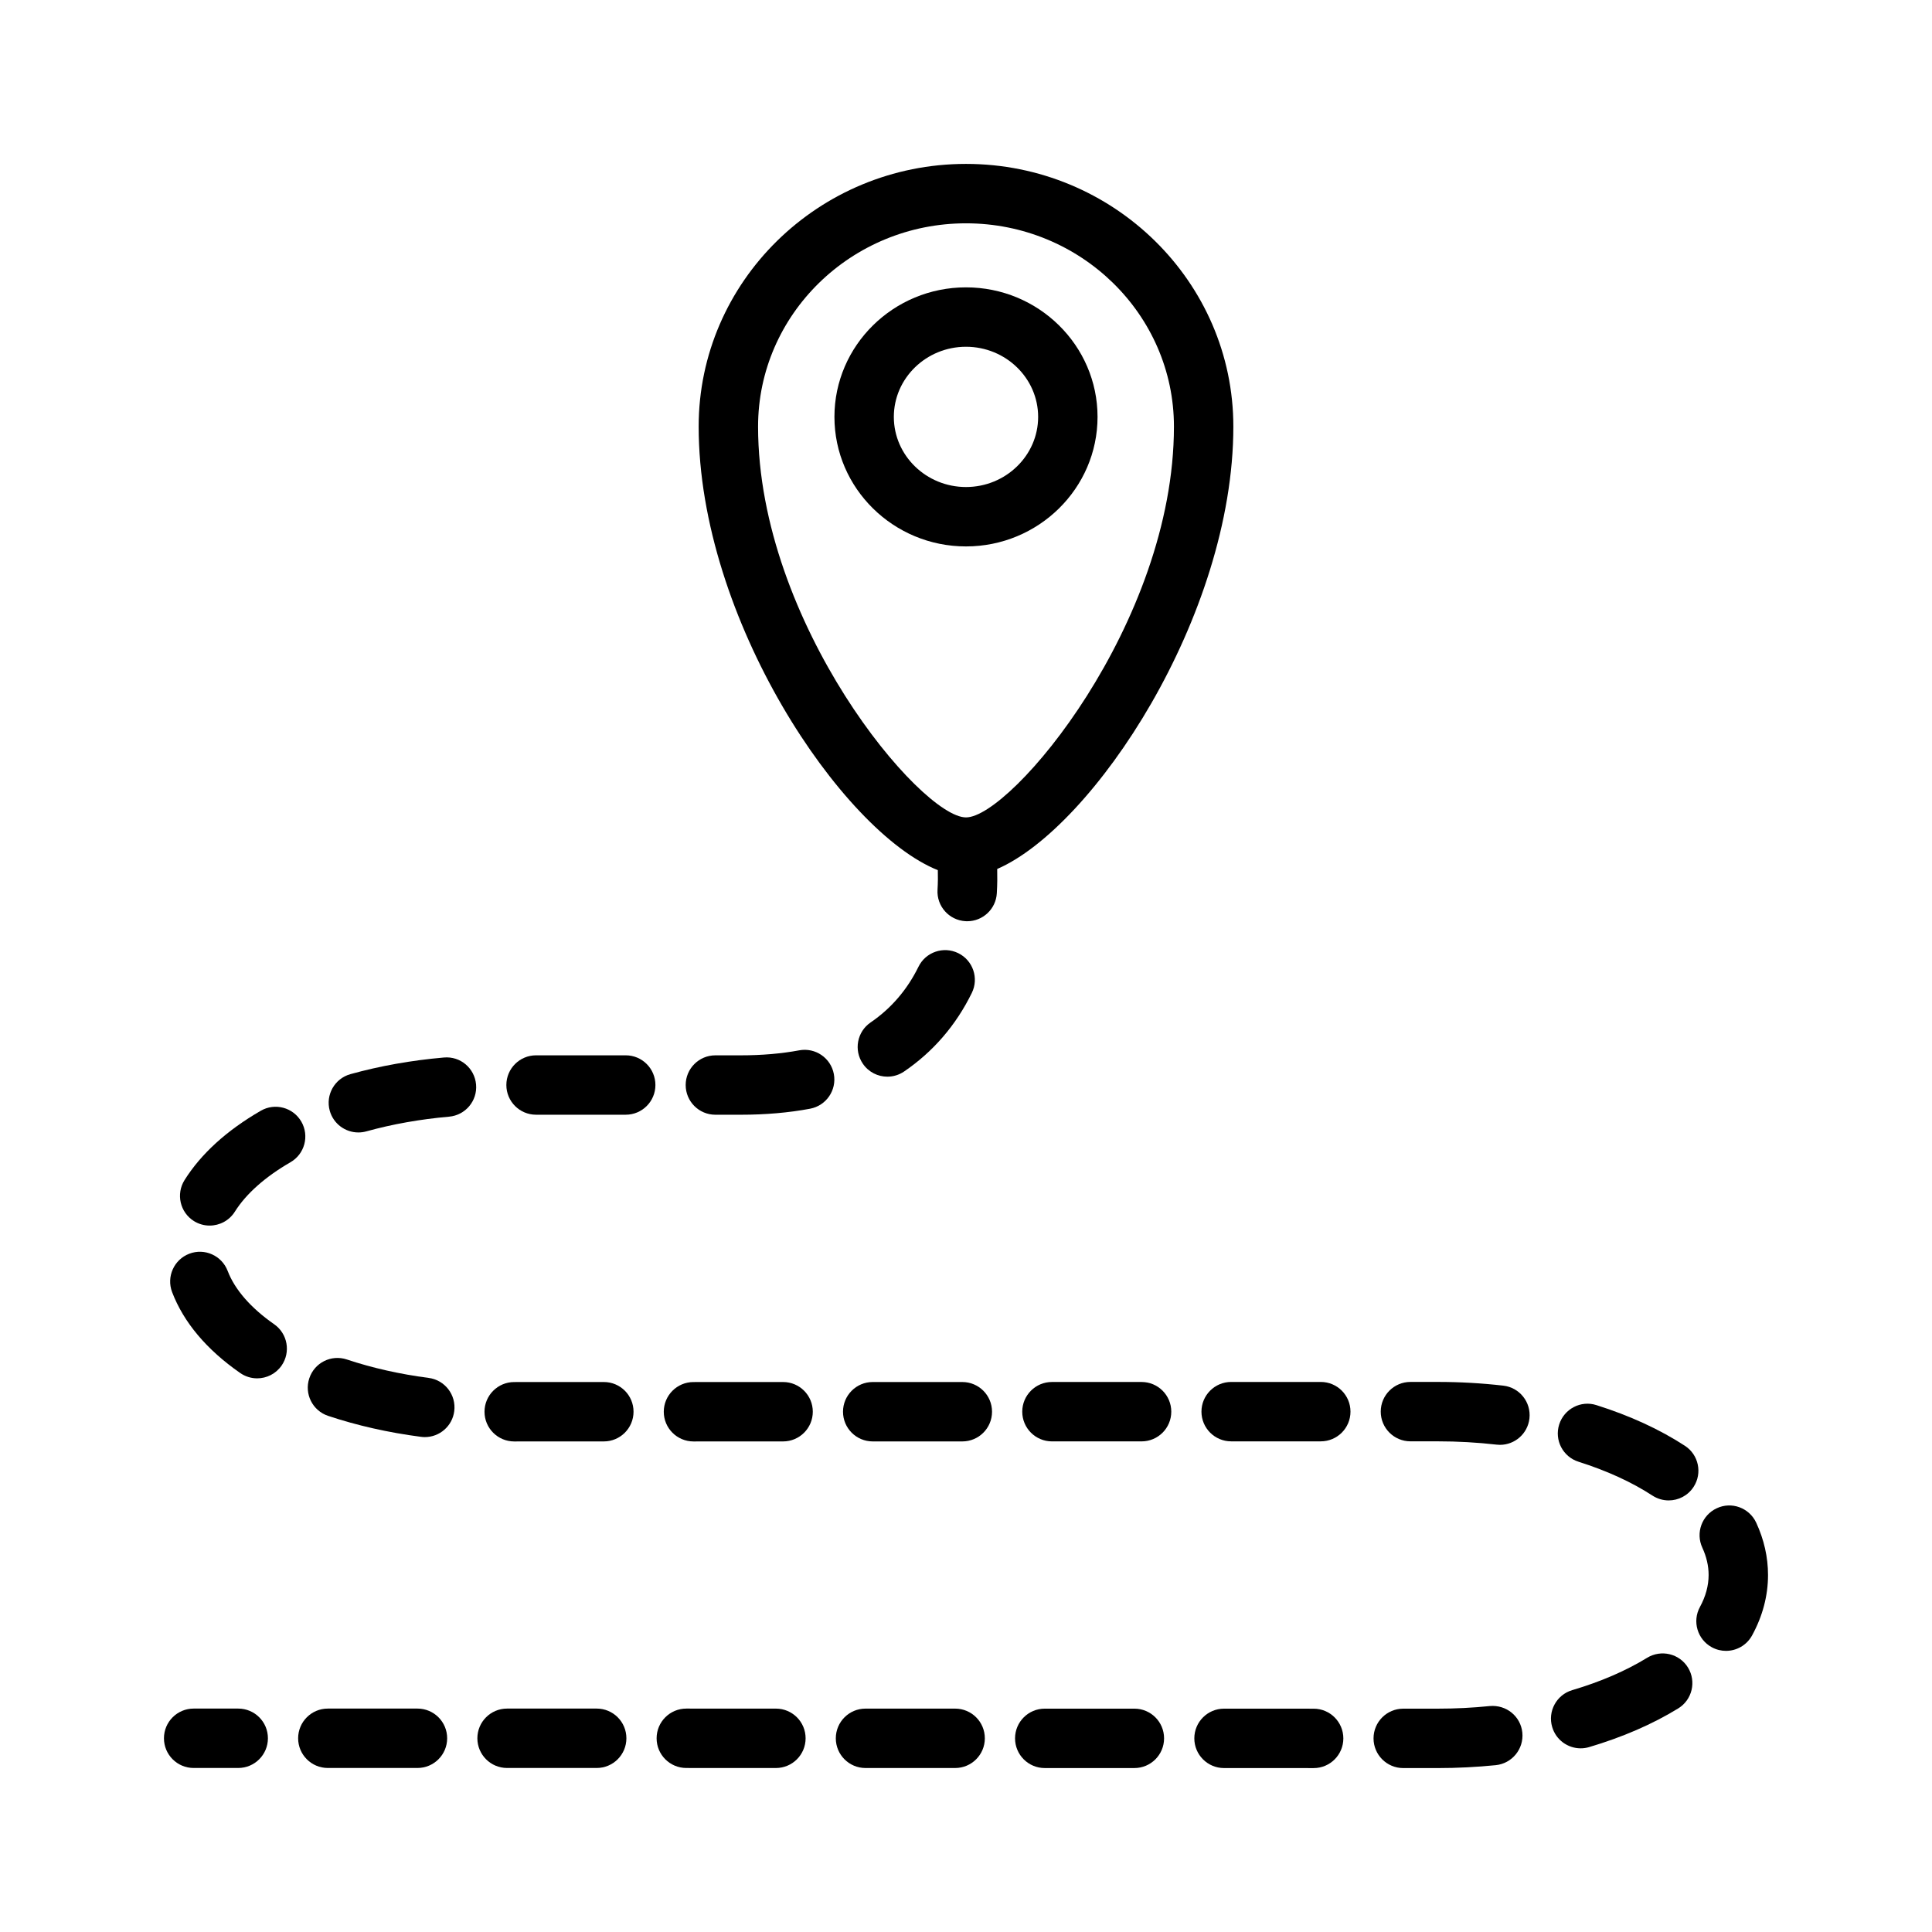 <?xml version="1.0" encoding="UTF-8"?>
<!-- Uploaded to: ICON Repo, www.iconrepo.com, Generator: ICON Repo Mixer Tools -->
<svg fill="#000000" width="800px" height="800px" version="1.1" viewBox="144 144 512 512" xmlns="http://www.w3.org/2000/svg">
 <g>
  <path d="m470.85 257.04c0-38.375-31.789-69.605-70.848-69.605-39.062 0-70.848 31.227-70.848 69.605 0 50.859 37.926 107.39 63.379 117.56 0.039 1.512 0.039 3.203-0.078 5.203-0.262 4.336 3.055 8.062 7.391 8.32 0.156 0.008 0.316 0.016 0.473 0.016 4.133 0 7.606-3.227 7.848-7.406 0.148-2.465 0.141-4.559 0.102-6.445 25.441-11.031 62.582-66.926 62.582-117.25zm-70.848 103.58c-11.98 0-55.105-51.406-55.105-103.58 0-29.691 24.719-53.859 55.105-53.859s55.105 24.16 55.105 53.859c-0.004 52.18-43.125 103.58-55.105 103.58z"/>
  <path d="m434.86 254.48c0-18.934-15.641-34.328-34.863-34.328s-34.863 15.398-34.863 34.328c0 18.934 15.641 34.328 34.863 34.328s34.863-15.395 34.863-34.328zm-34.863 18.586c-10.539 0-19.121-8.344-19.121-18.586 0-10.242 8.574-18.586 19.121-18.586s19.121 8.344 19.121 18.586c0 10.242-8.582 18.586-19.121 18.586z"/>
  <path d="m207.13 596.79h-11.809c-4.344 0-7.871 3.519-7.871 7.871s3.527 7.871 7.871 7.871h11.809c4.344 0 7.871-3.519 7.871-7.871 0.004-4.356-3.523-7.871-7.871-7.871z"/>
  <path d="m349.63 596.8-23.75-0.008c-4.344 0-7.871 3.519-7.871 7.871 0 4.344 3.519 7.871 7.871 7.871l23.742 0.008c4.344 0 7.871-3.519 7.871-7.871 0.008-4.348-3.516-7.871-7.863-7.871z"/>
  <path d="m309.82 423.67h-23.758c-4.344 0-7.871 3.519-7.871 7.871 0 4.352 3.527 7.871 7.871 7.871h23.758c4.344 0 7.871-3.519 7.871-7.871 0-4.352-3.519-7.871-7.871-7.871z"/>
  <path d="m351.53 510.25-23.75 0.008c-4.344 0-7.871 3.527-7.871 7.871 0 4.352 3.527 7.871 7.871 7.871l23.75-0.008c4.344 0 7.871-3.527 7.871-7.871 0-4.352-3.527-7.871-7.871-7.871z"/>
  <path d="m204.33 480.8c-1.551-4.062-6.109-6.109-10.164-4.551-4.062 1.551-6.102 6.094-4.559 10.164 3.062 8.023 9.133 15.242 18.043 21.445 1.371 0.953 2.945 1.418 4.496 1.418 2.488 0 4.938-1.172 6.473-3.379 2.481-3.566 1.605-8.469-1.961-10.957-6.188-4.309-10.445-9.195-12.328-14.141z"/>
  <path d="m223.86 441.25c-2.172-3.769-7-5.07-10.754-2.883-9.02 5.211-15.816 11.391-20.199 18.367-2.312 3.684-1.203 8.543 2.473 10.855 1.309 0.82 2.754 1.203 4.18 1.203 2.621 0 5.18-1.309 6.676-3.684 2.961-4.723 8.062-9.25 14.746-13.105 3.758-2.172 5.051-6.981 2.879-10.754z"/>
  <path d="m355.79 422.35c-4.691 0.875-9.902 1.324-15.492 1.324h-6.715c-4.344 0-7.871 3.519-7.871 7.871 0 4.352 3.527 7.871 7.871 7.871h6.715c6.559 0 12.746-0.535 18.391-1.598 4.273-0.805 7.086-4.914 6.289-9.188-0.805-4.273-4.906-7.078-9.188-6.281z"/>
  <path d="m254.63 596.79h-23.75c-4.344 0-7.871 3.519-7.871 7.871s3.527 7.871 7.871 7.871h23.75c4.344 0 7.871-3.519 7.871-7.871 0-4.356-3.523-7.871-7.871-7.871z"/>
  <path d="m261.64 424.25c-8.621 0.754-16.949 2.234-24.773 4.41-4.188 1.164-6.644 5.504-5.481 9.691 0.969 3.481 4.133 5.762 7.582 5.762 0.691 0 1.41-0.094 2.109-0.285 6.894-1.914 14.273-3.227 21.93-3.898 4.328-0.379 7.543-4.195 7.156-8.527-0.383-4.328-4.164-7.547-8.523-7.152z"/>
  <path d="m304.03 510.25-23.758 0.008c-4.344 0-7.871 3.527-7.871 7.871 0 4.352 3.527 7.871 7.871 7.871l23.75-0.008c4.344 0 7.871-3.527 7.871-7.871 0.008-4.352-3.519-7.871-7.863-7.871z"/>
  <path d="m257.59 509.16c-7.652-1-14.934-2.637-21.656-4.879-4.156-1.387-8.59 0.844-9.965 4.977-1.379 4.117 0.852 8.582 4.977 9.957 7.684 2.566 15.965 4.434 24.617 5.559 0.348 0.047 0.684 0.07 1.023 0.07 3.898 0 7.281-2.891 7.793-6.856 0.562-4.324-2.477-8.27-6.789-8.828z"/>
  <path d="m302.13 596.79h-23.75c-4.344 0-7.871 3.519-7.871 7.871 0 4.352 3.527 7.871 7.871 7.871h23.75c4.344 0 7.871-3.519 7.871-7.871 0-4.356-3.523-7.871-7.871-7.871z"/>
  <path d="m494.02 510.23h-23.75c-4.344 0-7.871 3.519-7.871 7.871 0 4.352 3.527 7.871 7.871 7.871h23.75c4.344 0 7.871-3.519 7.871-7.871 0-4.352-3.519-7.871-7.871-7.871z"/>
  <path d="m538.81 596.12c-4.535 0.465-9.156 0.691-13.738 0.691l-9.199 0.004c-4.344 0-7.871 3.519-7.871 7.871s3.527 7.871 7.871 7.871h9.195c5.109 0 10.266-0.262 15.32-0.77 4.32-0.441 7.477-4.297 7.047-8.629-0.438-4.32-4.238-7.422-8.625-7.039z"/>
  <path d="m580.51 583.33c-5.637 3.457-12.32 6.344-19.852 8.574-4.164 1.227-6.551 5.613-5.312 9.777 1.008 3.434 4.148 5.644 7.543 5.644 0.738 0 1.488-0.102 2.234-0.324 8.855-2.621 16.801-6.07 23.617-10.25 3.707-2.273 4.863-7.117 2.598-10.824-2.269-3.707-7.121-4.856-10.828-2.598z"/>
  <path d="m542.39 511.21c-5.684-0.652-11.508-0.984-17.312-0.984h-7.297c-4.344 0-7.871 3.519-7.871 7.871s3.527 7.871 7.871 7.871h7.297c5.211 0 10.43 0.293 15.523 0.875 0.309 0.039 0.605 0.055 0.906 0.055 3.945 0 7.352-2.961 7.809-6.977 0.492-4.312-2.602-8.223-6.926-8.711z"/>
  <path d="m609.41 547.52c-1.836-3.945-6.527-5.668-10.453-3.816-3.945 1.836-5.652 6.519-3.816 10.461 1.098 2.387 1.66 4.809 1.66 7.219 0 2.832-0.781 5.691-2.297 8.477-2.086 3.809-0.676 8.598 3.141 10.676 1.195 0.652 2.488 0.961 3.762 0.961 2.785 0 5.488-1.48 6.918-4.102 2.793-5.117 4.219-10.508 4.219-16.004 0-4.723-1.055-9.383-3.133-13.871z"/>
  <path d="m397.12 596.8h-23.75c-4.344 0-7.871 3.519-7.871 7.871s3.527 7.871 7.871 7.871h23.75c4.344 0 7.871-3.519 7.871-7.871 0-4.356-3.519-7.871-7.871-7.871z"/>
  <path d="m590.53 527.16c-6.676-4.352-14.562-7.981-23.449-10.785-4.133-1.34-8.566 0.984-9.879 5.125-1.316 4.148 0.984 8.574 5.133 9.879 7.527 2.387 14.113 5.398 19.594 8.973 1.324 0.859 2.816 1.273 4.289 1.273 2.574 0 5.094-1.258 6.598-3.574 2.375-3.633 1.352-8.516-2.285-10.891z"/>
  <path d="m399.02 510.25h-23.742c-4.344 0-7.871 3.519-7.871 7.871 0 4.352 3.527 7.871 7.871 7.871h23.75c4.344 0 7.871-3.519 7.871-7.871 0-4.352-3.527-7.871-7.879-7.871z"/>
  <path d="m379.17 429.33c1.527 0 3.07-0.449 4.426-1.371 7.715-5.258 13.754-12.266 17.949-20.828 1.914-3.906 0.301-8.629-3.606-10.539-3.914-1.914-8.629-0.285-10.531 3.606-2.984 6.086-7.242 11.043-12.676 14.754-3.598 2.449-4.519 7.344-2.07 10.941 1.52 2.234 3.988 3.438 6.508 3.438z"/>
  <path d="m492.13 596.82-23.75-0.008c-4.344 0-7.871 3.519-7.871 7.871 0 4.344 3.519 7.871 7.871 7.871l23.75 0.008c4.344 0 7.871-3.519 7.871-7.871-0.008-4.348-3.527-7.871-7.871-7.871z"/>
  <path d="m446.53 510.24h-23.75c-4.344 0-7.871 3.519-7.871 7.871s3.527 7.871 7.871 7.871h23.75c4.344 0 7.871-3.519 7.871-7.871s-3.527-7.871-7.871-7.871z"/>
  <path d="m444.62 596.81h-23.75c-4.344 0-7.871 3.519-7.871 7.871 0 4.352 3.527 7.871 7.871 7.871h23.75c4.344 0 7.871-3.519 7.871-7.871 0-4.356-3.519-7.871-7.871-7.871z"/>
 </g>
</svg>